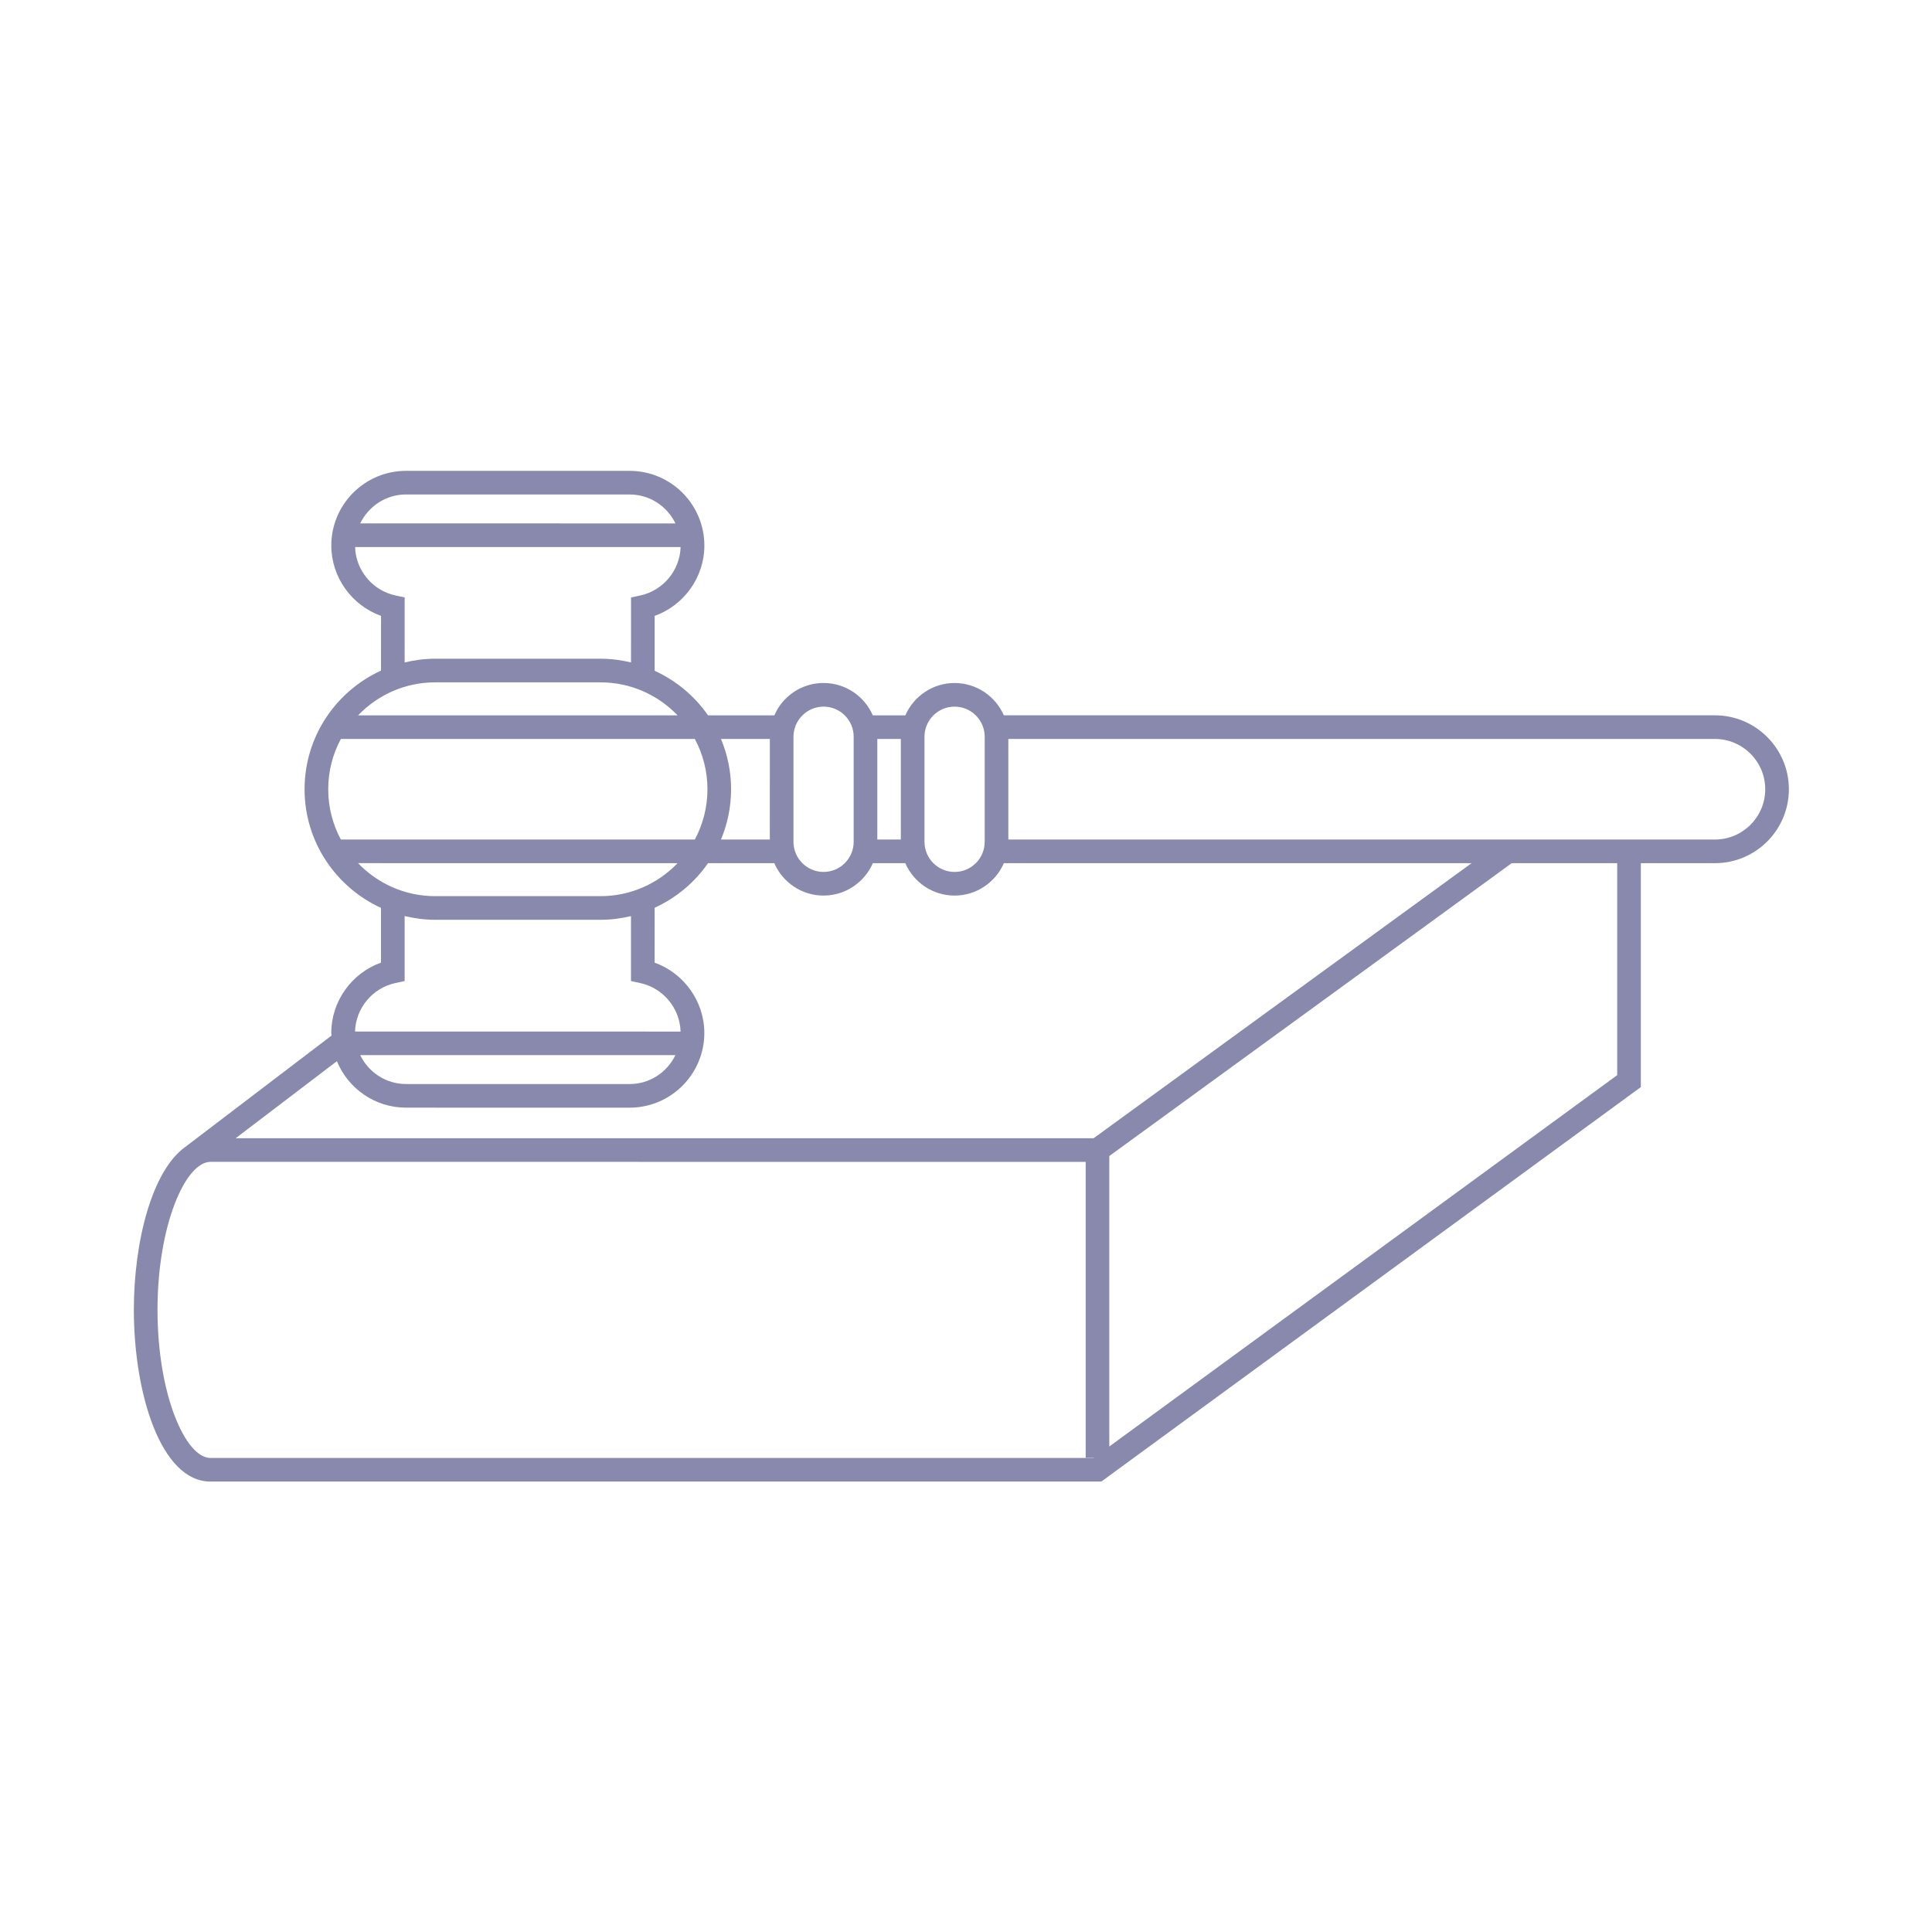 <?xml version="1.0" encoding="utf-8"?>
<!-- Generator: Adobe Illustrator 15.0.0, SVG Export Plug-In . SVG Version: 6.00 Build 0)  -->
<!DOCTYPE svg PUBLIC "-//W3C//DTD SVG 1.1//EN" "http://www.w3.org/Graphics/SVG/1.1/DTD/svg11.dtd">
<svg version="1.1" id="Layer_1" xmlns="http://www.w3.org/2000/svg" xmlns:xlink="http://www.w3.org/1999/xlink" x="0px" y="0px"
	 width="200px" height="200px" viewBox="0 0 200 200" enable-background="new 0 0 200 200" xml:space="preserve">
<path fill="#8889AC" d="M177.529,74.05h-73.613c-0.859-1.966-2.816-3.345-5.097-3.345h-0.002c-2.278,0-4.236,1.38-5.095,3.348
	h-3.369c-0.857-1.968-2.816-3.349-5.097-3.349h-0.001c-1.481,0-2.877,0.579-3.929,1.632c-0.503,0.503-0.89,1.086-1.165,1.716h-6.869
	c-1.381-2-3.296-3.592-5.524-4.615l0.002-5.68c3.033-1.085,5.146-4.003,5.146-7.28c0-4.265-3.47-7.734-7.733-7.734l-23.151-0.001
	c-4.266,0-7.735,3.468-7.735,7.732c0,3.277,2.113,6.195,5.147,7.281l-0.002,5.666c-4.66,2.134-7.912,6.83-7.913,12.28
	c0,5.452,3.252,10.148,7.911,12.283v5.666c-3.033,1.084-5.146,4.002-5.146,7.28c0,0.094,0.024,0.18,0.027,0.273
	c0,0-15.028,11.447-15.135,11.523c-3.476,2.483-5.329,9.851-5.329,16.875c0,8.613,2.781,17.771,7.933,17.771h92.218l55.852-40.836
	V89.355h7.67c4.225,0,7.654-3.433,7.654-7.653C185.184,77.483,181.751,74.05,177.529,74.05 M95.702,76.268
	c0-1.719,1.398-3.118,3.115-3.118h0.002c1.719,0,3.117,1.399,3.117,3.118v10.877c0,1.719-1.396,3.118-3.117,3.118
	c-1.719,0-3.117-1.399-3.117-3.118V76.268z M90.819,76.498h2.436v10.41h-2.436V76.498z M82.14,76.266c0-0.828,0.326-1.609,0.916-2.2
	c0.592-0.591,1.372-0.917,2.2-0.917h0.001c1.718,0,3.115,1.399,3.115,3.118v10.877c0,1.719-1.397,3.118-3.116,3.118
	c-1.72,0-3.117-1.399-3.117-3.118L82.14,76.266z M79.693,76.497l-0.002,10.647v-0.236h-5.057c0.673-1.603,1.046-3.36,1.047-5.203
	c0-1.845-0.374-3.604-1.047-5.208H79.693z M42.032,51.187l23.151,0.002c2.091,0,3.886,1.23,4.742,2.996l-32.637-0.002
	C38.146,52.417,39.941,51.187,42.032,51.187 M36.758,56.628l33.698,0.003c-0.073,2.405-1.796,4.498-4.167,5.01l-0.966,0.208
	l-0.001,6.726c-1.014-0.245-2.067-0.384-3.154-0.384L45.045,68.19c-1.088,0-2.141,0.143-3.155,0.387l0.001-6.73l-0.965-0.208
	C38.555,61.127,36.83,59.033,36.758,56.628 M45.045,70.636l17.123,0.001c3.133,0,5.96,1.315,7.975,3.415L37.07,74.051
	C39.085,71.951,41.912,70.636,45.045,70.636 M33.977,81.701c0-1.881,0.476-3.652,1.308-5.205l36.644,0.001
	c0.832,1.554,1.307,3.326,1.307,5.208c-0.001,1.88-0.477,3.65-1.306,5.203l-36.646-0.001C34.451,85.354,33.977,83.582,33.977,81.701
	 M37.065,89.352l33.079,0.002c-2.015,2.101-4.844,3.417-7.977,3.417h-0.002L45.043,92.77C41.908,92.77,39.081,91.453,37.065,89.352
	 M40.922,101.766l0.966-0.209v-6.729c1.015,0.244,2.067,0.387,3.155,0.388h17.123h0.002c1.087,0,2.14-0.139,3.152-0.383
	l-0.001,6.726l0.966,0.209c2.373,0.515,4.098,2.608,4.168,5.019l-33.699-0.002C36.824,104.374,38.551,102.277,40.922,101.766
	 M69.92,109.229c-0.858,1.766-2.652,2.992-4.741,2.992l-23.151-0.003c-2.09,0-3.882-1.228-4.74-2.991L69.92,109.229z
	 M34.876,109.852c1.155,2.818,3.922,4.812,7.151,4.812l23.151,0.002c4.266,0,7.734-3.471,7.734-7.732
	c0-3.273-2.112-6.192-5.146-7.281l0.002-5.672l0.001-0.009c2.229-1.024,4.145-2.616,5.524-4.617h6.86
	c0.857,1.971,2.819,3.354,5.102,3.354c2.281,0,4.242-1.383,5.101-3.353h3.36c0.858,1.97,2.82,3.353,5.103,3.353
	c2.281,0,4.244-1.383,5.101-3.353h48.416l-39.124,28.473l-88.815-0.001l10.48-7.975C34.876,109.854,34.876,109.852,34.876,109.852
	 M21.79,150.93c-2.59,0-5.485-6.556-5.485-15.328c0-8.771,2.896-15.328,5.485-15.328l90.599,0.002V150.9h0.862l-0.041,0.029H21.79
	L21.79,150.93z M167.412,111.299l-52.578,38.442v-30.068l41.659-30.318h10.919V111.299z M177.529,86.909h-73.146V76.496h73.146
	c2.871,0,5.207,2.335,5.207,5.206C182.736,84.574,180.4,86.909,177.529,86.909"/>
</svg>
